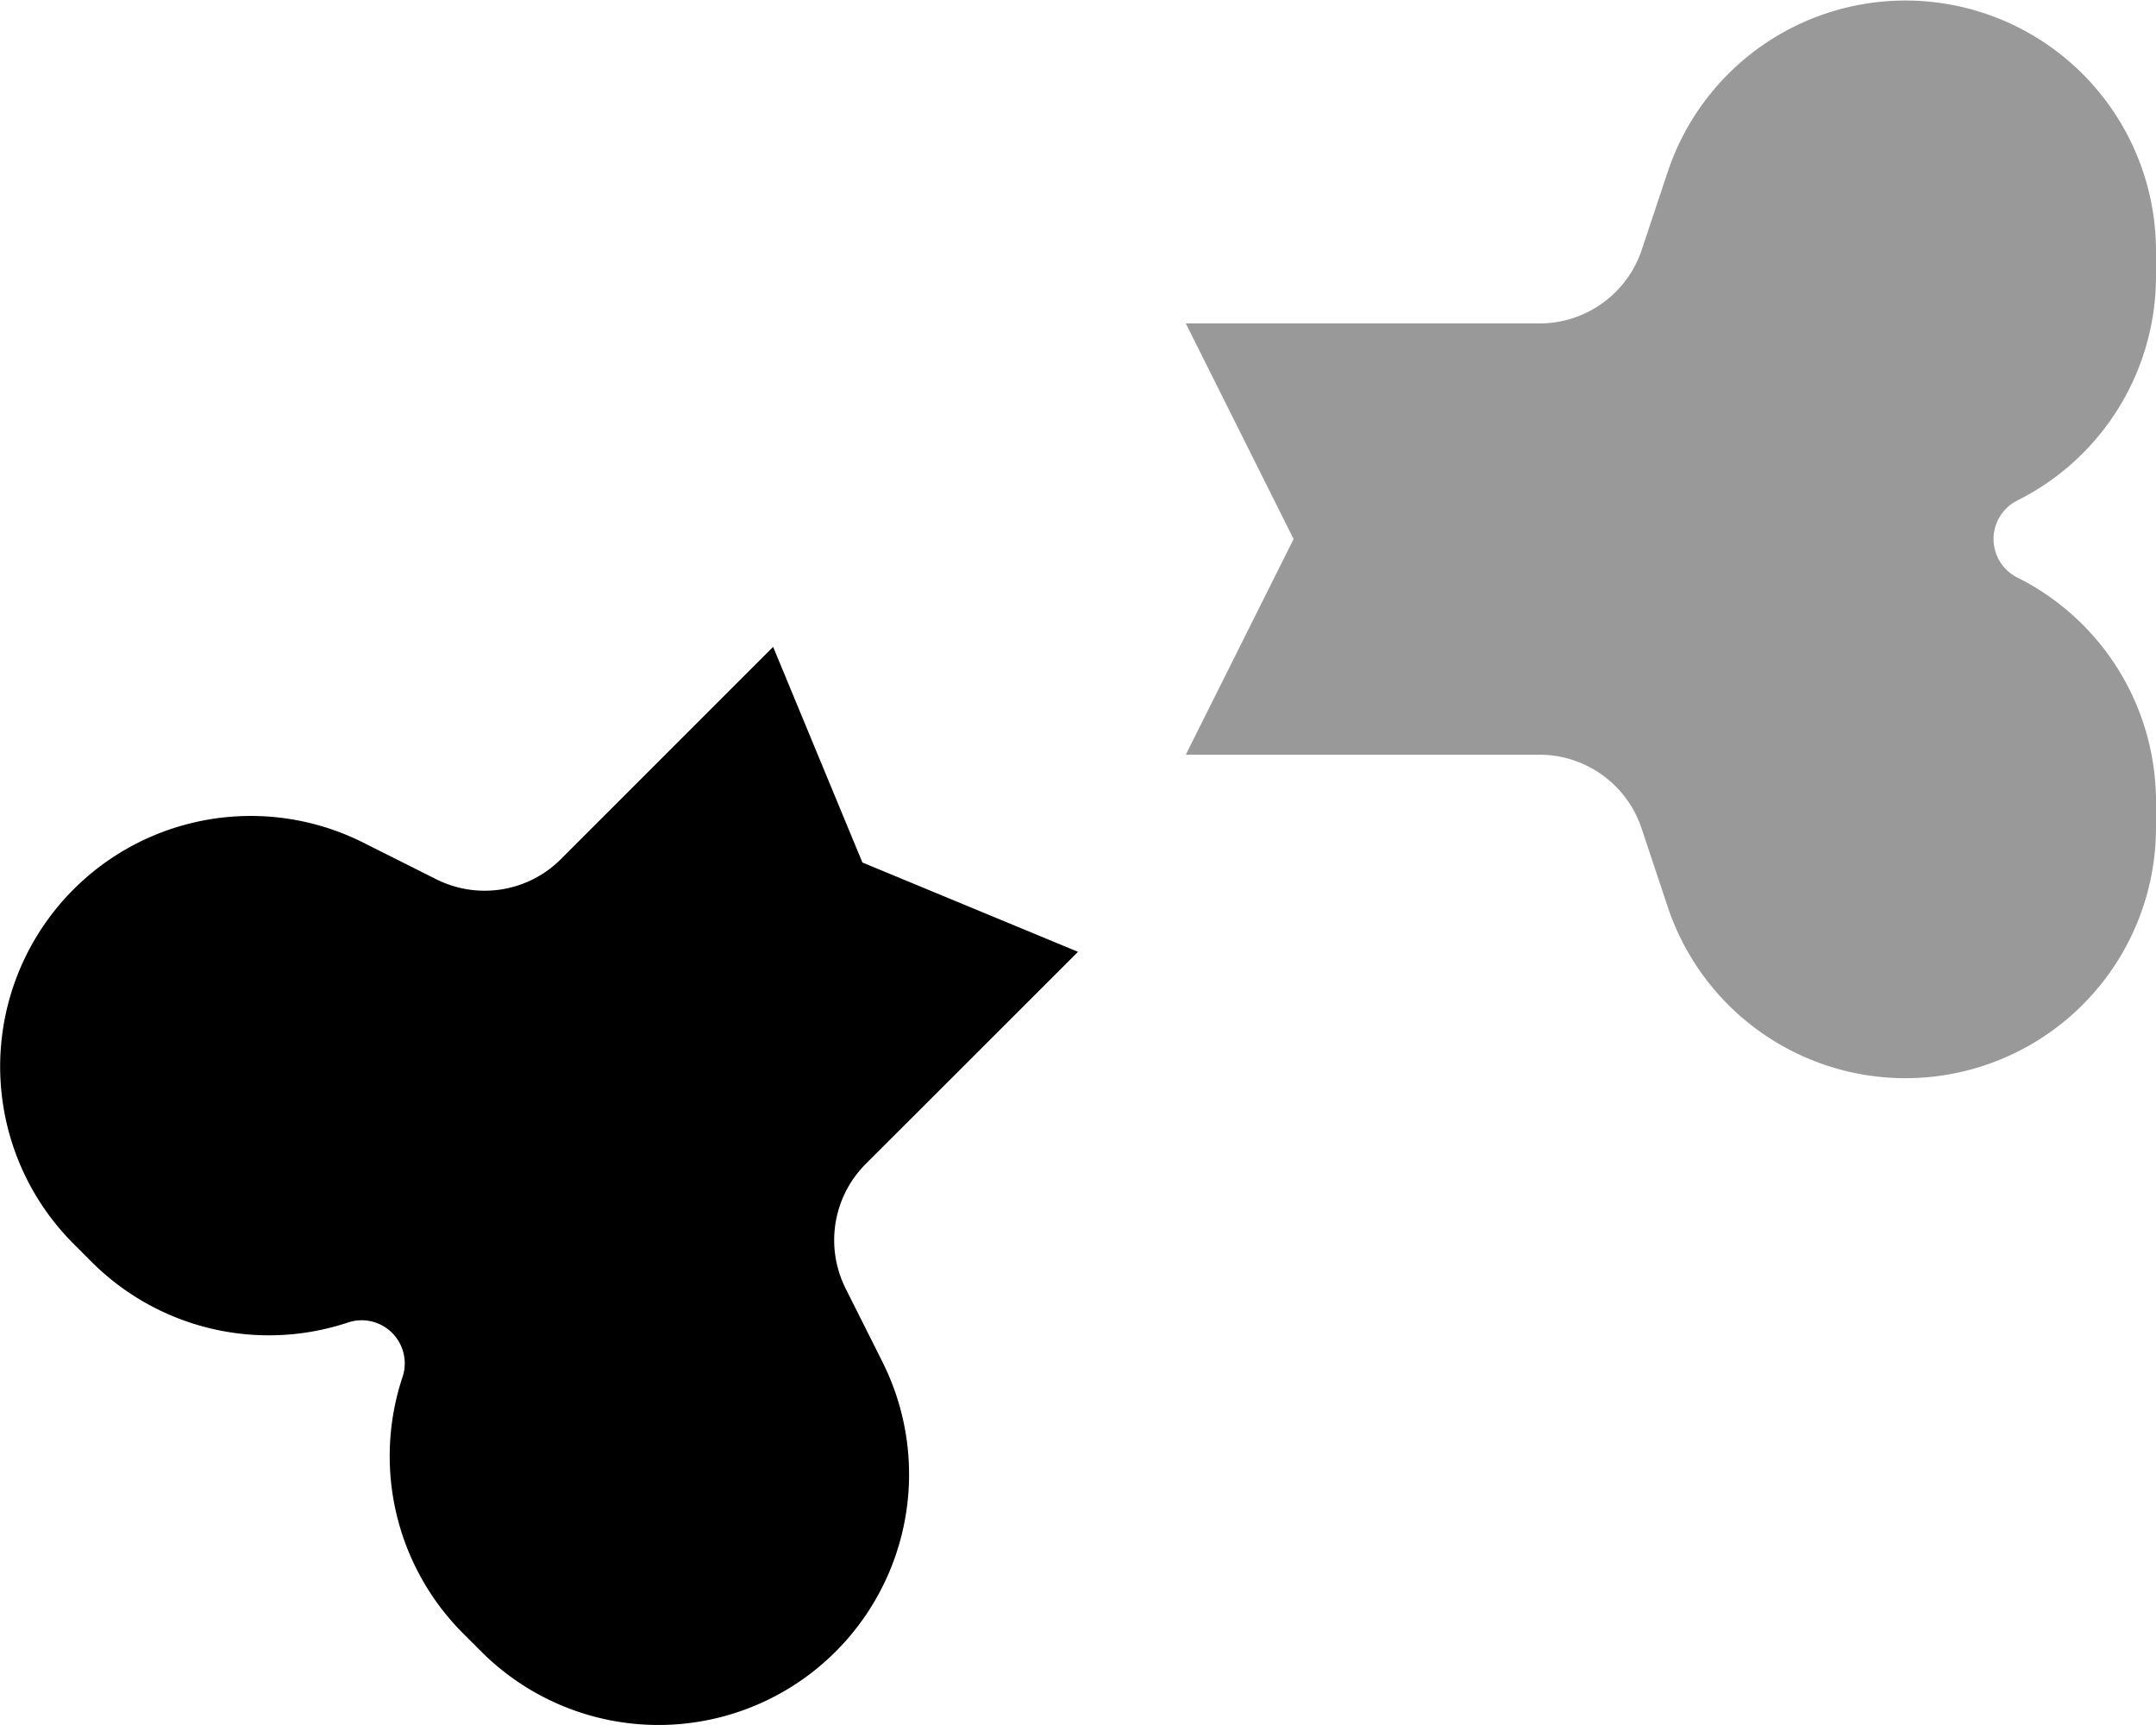 <svg xmlns="http://www.w3.org/2000/svg" viewBox="0 0 640 512"><!-- Font Awesome Pro 5.15.2 by @fontawesome - https://fontawesome.com License - https://fontawesome.com/license (Commercial License) --><defs><style>.fa-secondary{opacity:.4}</style></defs><path d="M598.88 171.44A74.38 74.38 0 0 1 640 238v7.64a74.38 74.38 0 0 1-144.94 23.53l-7.75-23.26A32 32 0 0 0 457 224H352l32-64-32-64h105a32 32 0 0 0 30.36-21.88l7.75-23.26A74.38 74.38 0 0 1 640 74.39V82a74.39 74.39 0 0 1-41.12 66.53 12.79 12.79 0 0 0 0 22.91z" class="fa-secondary"/><path d="M320 282.51L256 256l-26.5-64-63 63a32 32 0 0 1-36.94 6l-21.93-11a74.39 74.39 0 0 0-85.84 119.13l5.4 5.4a74.39 74.39 0 0 0 76.12 18 12.79 12.79 0 0 1 16.18 16.18 74.39 74.39 0 0 0 18 76.12l5.4 5.4A74.39 74.39 0 0 0 262 404.33l-11-21.93a32 32 0 0 1 6-36.94z" class="fa-primary"/></svg>